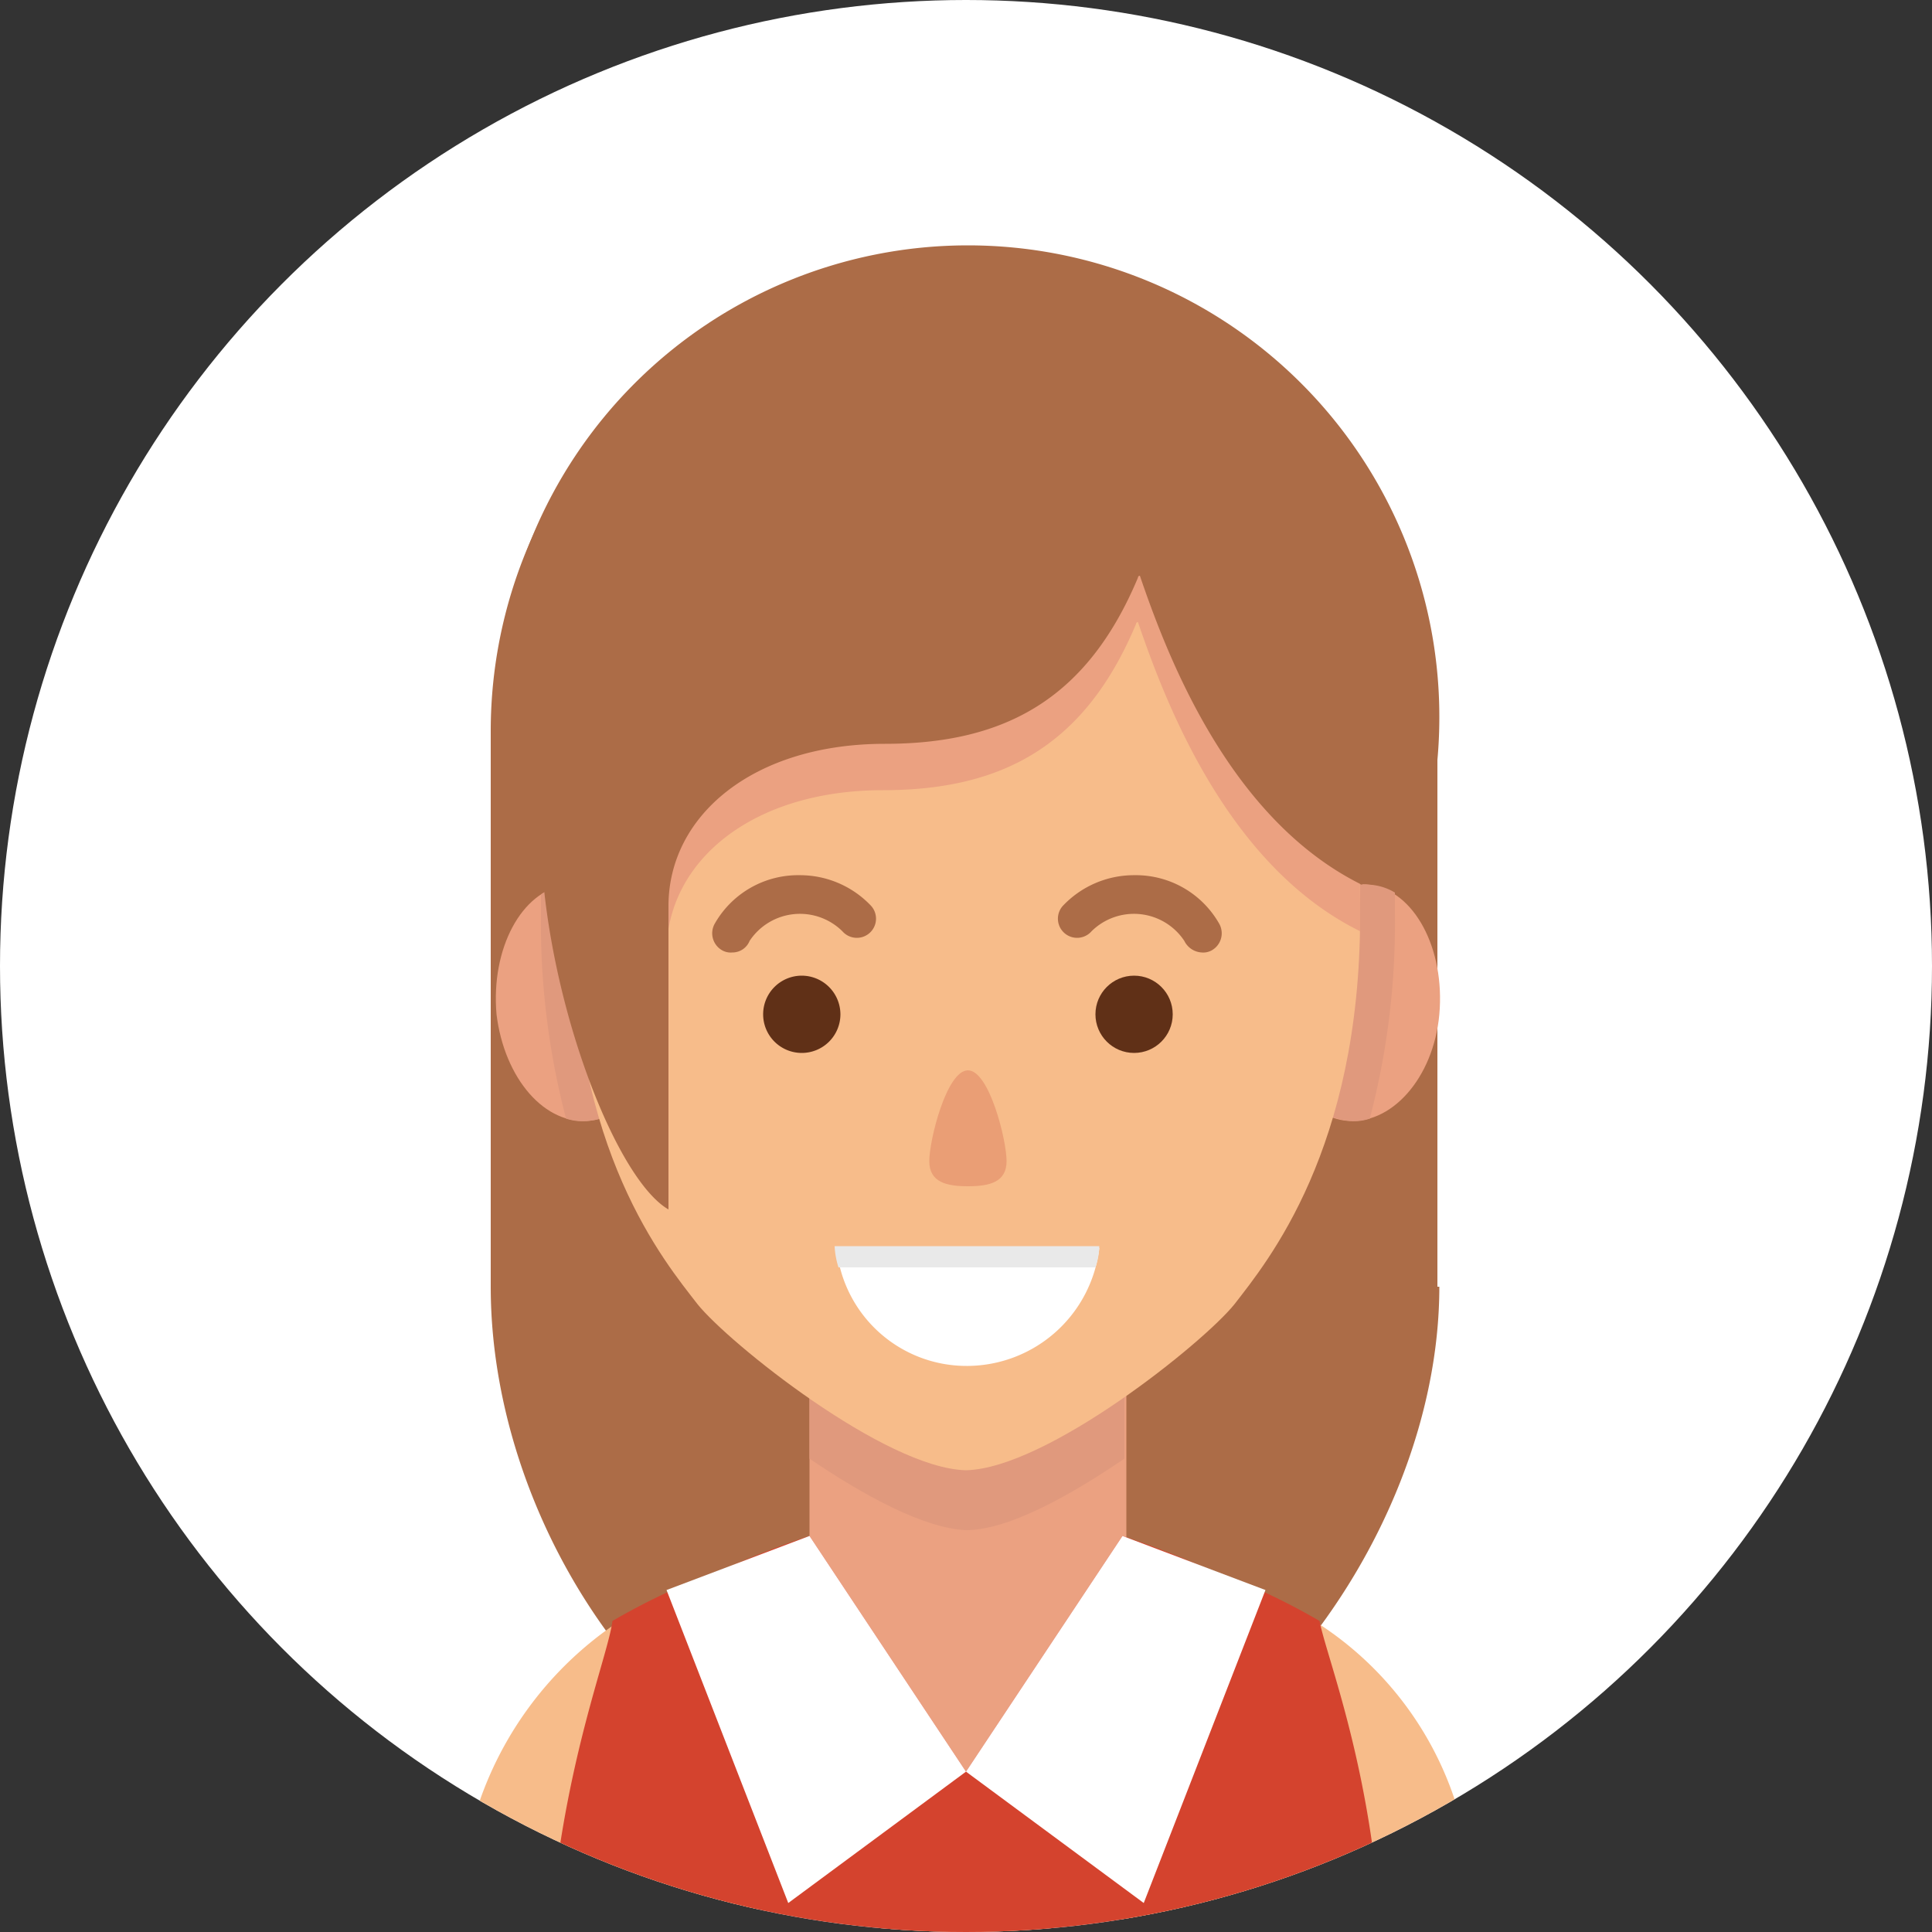 <svg xmlns="http://www.w3.org/2000/svg" width="100" height="100" viewBox="0 0 100 100">
    <rect x="0" y="0" width="100" height="100" fill="#333333" stroke="none"/>
    <defs>
        <style>
            .cls-1{fill:#fff}.cls-2{clip-path:url(#clip-path)}.cls-3{clip-path:url(#clip-path-2)}.cls-4{fill:#ac6c47}.cls-5{fill:#eba181}.cls-6{fill:#e0997d}.cls-7{fill:#f7bc8a}.cls-8{fill:#d4432e}.cls-9{fill:#ea9e75}.cls-10{fill:#603017}.cls-11{fill:#e9e9e9}
        </style>
        <clipPath id="clip-path">
            <path id="長方形_324" d="M0 0h100v100H0z" class="cls-1" data-name="長方形 324" transform="translate(0 -10)"/>
        </clipPath>
        <clipPath id="clip-path-2">
            <circle id="楕円形_366" cx="50" cy="50" r="50" data-name="楕円形 366"/>
        </clipPath>
    </defs>
    <g id="マスクグループ_78" class="cls-2" data-name="マスクグループ 78" transform="translate(0 10)">
        <g id="avatar_04" transform="translate(0 -10)">
            <circle id="楕円形_365" cx="50" cy="50" r="50" class="cls-1" data-name="楕円形 365"/>
            <g id="グループ_1026" data-name="グループ 1026">
                <g id="グループ_1025" class="cls-3" data-name="グループ 1025">
                    <path id="XMLID_36_" d="M74.5 66.6c0 13.5-11.7 28.3-24.5 28.3-14 0-24.6-14.8-24.6-28.3V37.8a24.54 24.54 0 0 1 24.5-24.5 24.54 24.54 0 0 1 24.5 24.5v28.8z" class="cls-4"/>
                    <path id="XMLID_35_" d="M74.5 37.1a24.4 24.4 0 1 0-24.4 24.4 24.369 24.369 0 0 0 24.4-24.4z" class="cls-4"/>
                    <path id="XMLID_34_" d="M58.3 89.3L50 112.5l-8.1-23.2V71.4h16.4z" class="cls-5"/>
                    <path id="パス_2643" d="M41.9 75.5c2.8 1.9 5.9 3.6 8.1 3.7 2.2 0 5.4-1.8 8.2-3.7v-4.1H41.9z" class="cls-6" data-name="パス 2643"/>
                    <path id="XMLID_32_" d="M25.7 52.5c-.3-3.4 1.3-6.4 3.6-6.7s4.5 2.2 4.9 5.5c.3 3.4-1.3 6.4-3.6 6.7-2.4.3-4.5-2.2-4.9-5.5z" class="cls-5"/>
                    <path id="XMLID_30_" d="M74.5 52.5c.3-3.4-1.3-6.4-3.6-6.7S66.4 48 66 51.3c-.3 3.4 1.3 6.4 3.6 6.7 2.4.3 4.6-2.2 4.9-5.5z" class="cls-5"/>
                    <path id="パス_2644" d="M30.6 58c2.3-.3 3.9-3.3 3.6-6.7s-2.5-5.8-4.9-5.5a2.947 2.947 0 0 0-1.3.5v1a39.822 39.822 0 0 0 1.3 10.6 2.769 2.769 0 0 0 1.3.1z" class="cls-6" data-name="パス 2644"/>
                    <path id="パス_2645" d="M66.1 51.3c-.3 3.4 1.3 6.4 3.6 6.7a2.462 2.462 0 0 0 1.2-.1 39.822 39.822 0 0 0 1.3-10.6v-1.1a2.843 2.843 0 0 0-1.2-.4c-2.4-.3-4.6 2.1-4.9 5.5z" class="cls-6" data-name="パス 2645"/>
                    <path id="パス_2646" d="M50.1 21.8c-8 0-20.5 4.6-20.5 25.6 0 12.2 4.8 17.9 6.5 20.1 1.6 2 9.7 8.5 13.9 8.6 4.2-.1 12.3-6.6 13.9-8.6 1.7-2.2 6.5-8 6.5-20.1.1-21-12.4-25.6-20.3-25.6z" class="cls-7" data-name="パス 2646"/>
                    <path id="パス_2647" d="M50.1 21.8c-8 0-20.5 4.6-20.5 25.6l4.9 1.9c0-4.7 4.4-8.4 11.2-8.4 6.3 0 10.5-2.4 13.1-8.6a.1.1 0 0 1 .1-.1c1.4 4.1 4.6 12.6 11.5 16v-.9c.1-20.9-12.4-25.5-20.3-25.5z" class="cls-5" data-name="パス 2647"/>
                    <path id="パス_2648" d="M70.9 29.5C68.3 23 58.3 18.2 58.3 18.2v1.1c-1.9-2.2-5.2-3.5-9.3-3.5-14.5 0-18.9 12.7-18.9 18.5-5.3 7.3.5 26 4.5 28.3V46.9c0-4.7 4.4-8.4 11.2-8.4 6.3 0 10.5-2.4 13.1-8.6a.1.1 0 0 1 .1-.1c1.4 4.1 4.6 12.6 11.5 16 1.6-12.4 3-9.8.4-16.3z" class="cls-4" data-name="パス 2648"/>
                    <path id="パス_2649" d="M40.4 102.7l-5.9-20.2a.1.1 0 0 0-.1.1 18.4 18.4 0 0 0-10.4 14c-1.1 7.5-1.4 15.9-1.4 15.9H50v-9.8z" class="cls-7" data-name="パス 2649"/>
                    <path id="パス_2650" d="M66.4 83l-10.1 19.8H50v9.8h27.5s-.4-8.8-1.5-16.5A17.409 17.409 0 0 0 66.4 83z" class="cls-7" data-name="パス 2650"/>
                    <path id="パス_2651" d="M71.2 96.8c-.8-6.8-2.6-11.3-2.9-12.9a35.241 35.241 0 0 0-5.8-2.7c-2.5-1.1-4.4-1.7-4.4-1.7L50 91.7l-8.1-12.2s-1.9.6-4.4 1.7a35.241 35.241 0 0 0-5.8 2.7c-.2 1.6-2 6.1-2.9 12.9-.8 6.7 1.1 15.7 1.1 15.7h40.2s1.9-9 1.1-15.7z" class="cls-8" data-name="パス 2651"/>
                    <path id="XMLID_22_" d="M50 91.7l-8.1-12.2-7.4 2.8 6.3 16.2z" class="cls-1"/>
                    <path id="XMLID_21_" d="M50 91.7l8.1-12.2 7.4 2.8-6.3 16.2z" class="cls-1"/>
                    <g id="グループ_1024" data-name="グループ 1024">
                        <path id="XMLID_56_" d="M52.1 60.1c0 1.1-.9 1.3-2 1.3s-2-.2-2-1.3.9-4.7 2-4.7 2 3.6 2 4.7z" class="cls-9"/>
                        <g id="グループ_1023" data-name="グループ 1023">
                            <g id="グループ_1020" data-name="グループ 1020">
                                <path id="XMLID_55_" d="M43.5 52.5a2 2 0 1 1-2-2 2.006 2.006 0 0 1 2 2z" class="cls-10"/>
                                <g id="グループ_1019" data-name="グループ 1019">
                                    <path id="パス_2652" d="M37.9 49.3a.9.9 0 0 1-.5-.1 1.012 1.012 0 0 1-.4-1.4 4.963 4.963 0 0 1 4.4-2.5 5.061 5.061 0 0 1 3.7 1.6.992.992 0 0 1-1.5 1.3 3.125 3.125 0 0 0-4.8.5.961.961 0 0 1-.9.6z" class="cls-4" data-name="パス 2652"/>
                                </g>
                            </g>
                            <g id="グループ_1022" data-name="グループ 1022">
                                <circle id="XMLID_44_" cx="2" cy="2" r="2" class="cls-10" transform="translate(56.7 50.5)"/>
                                <g id="グループ_1021" data-name="グループ 1021">
                                    <path id="パス_2653" d="M62.2 49.3a.9.9 0 0 0 .5-.1 1.012 1.012 0 0 0 .4-1.4 4.963 4.963 0 0 0-4.4-2.5 5.061 5.061 0 0 0-3.7 1.6.992.992 0 1 0 1.5 1.3 3.125 3.125 0 0 1 4.8.5 1.069 1.069 0 0 0 .9.6z" class="cls-4" data-name="パス 2653"/>
                                </g>
                            </g>
                        </g>
                        <path id="パス_2654" d="M43.3 64.6a6.762 6.762 0 0 0 6.8 6.1 6.908 6.908 0 0 0 6.8-6.1z" class="cls-1" data-name="パス 2654"/>
                        <path id="パス_2655" d="M56.7 65.6a3.6 3.6 0 0 0 .2-1.1H43.2a4.253 4.253 0 0 0 .2 1.1z" class="cls-11" data-name="パス 2655"/>
                    </g>
                </g>
            </g>
        </g>
    </g>
</svg>
